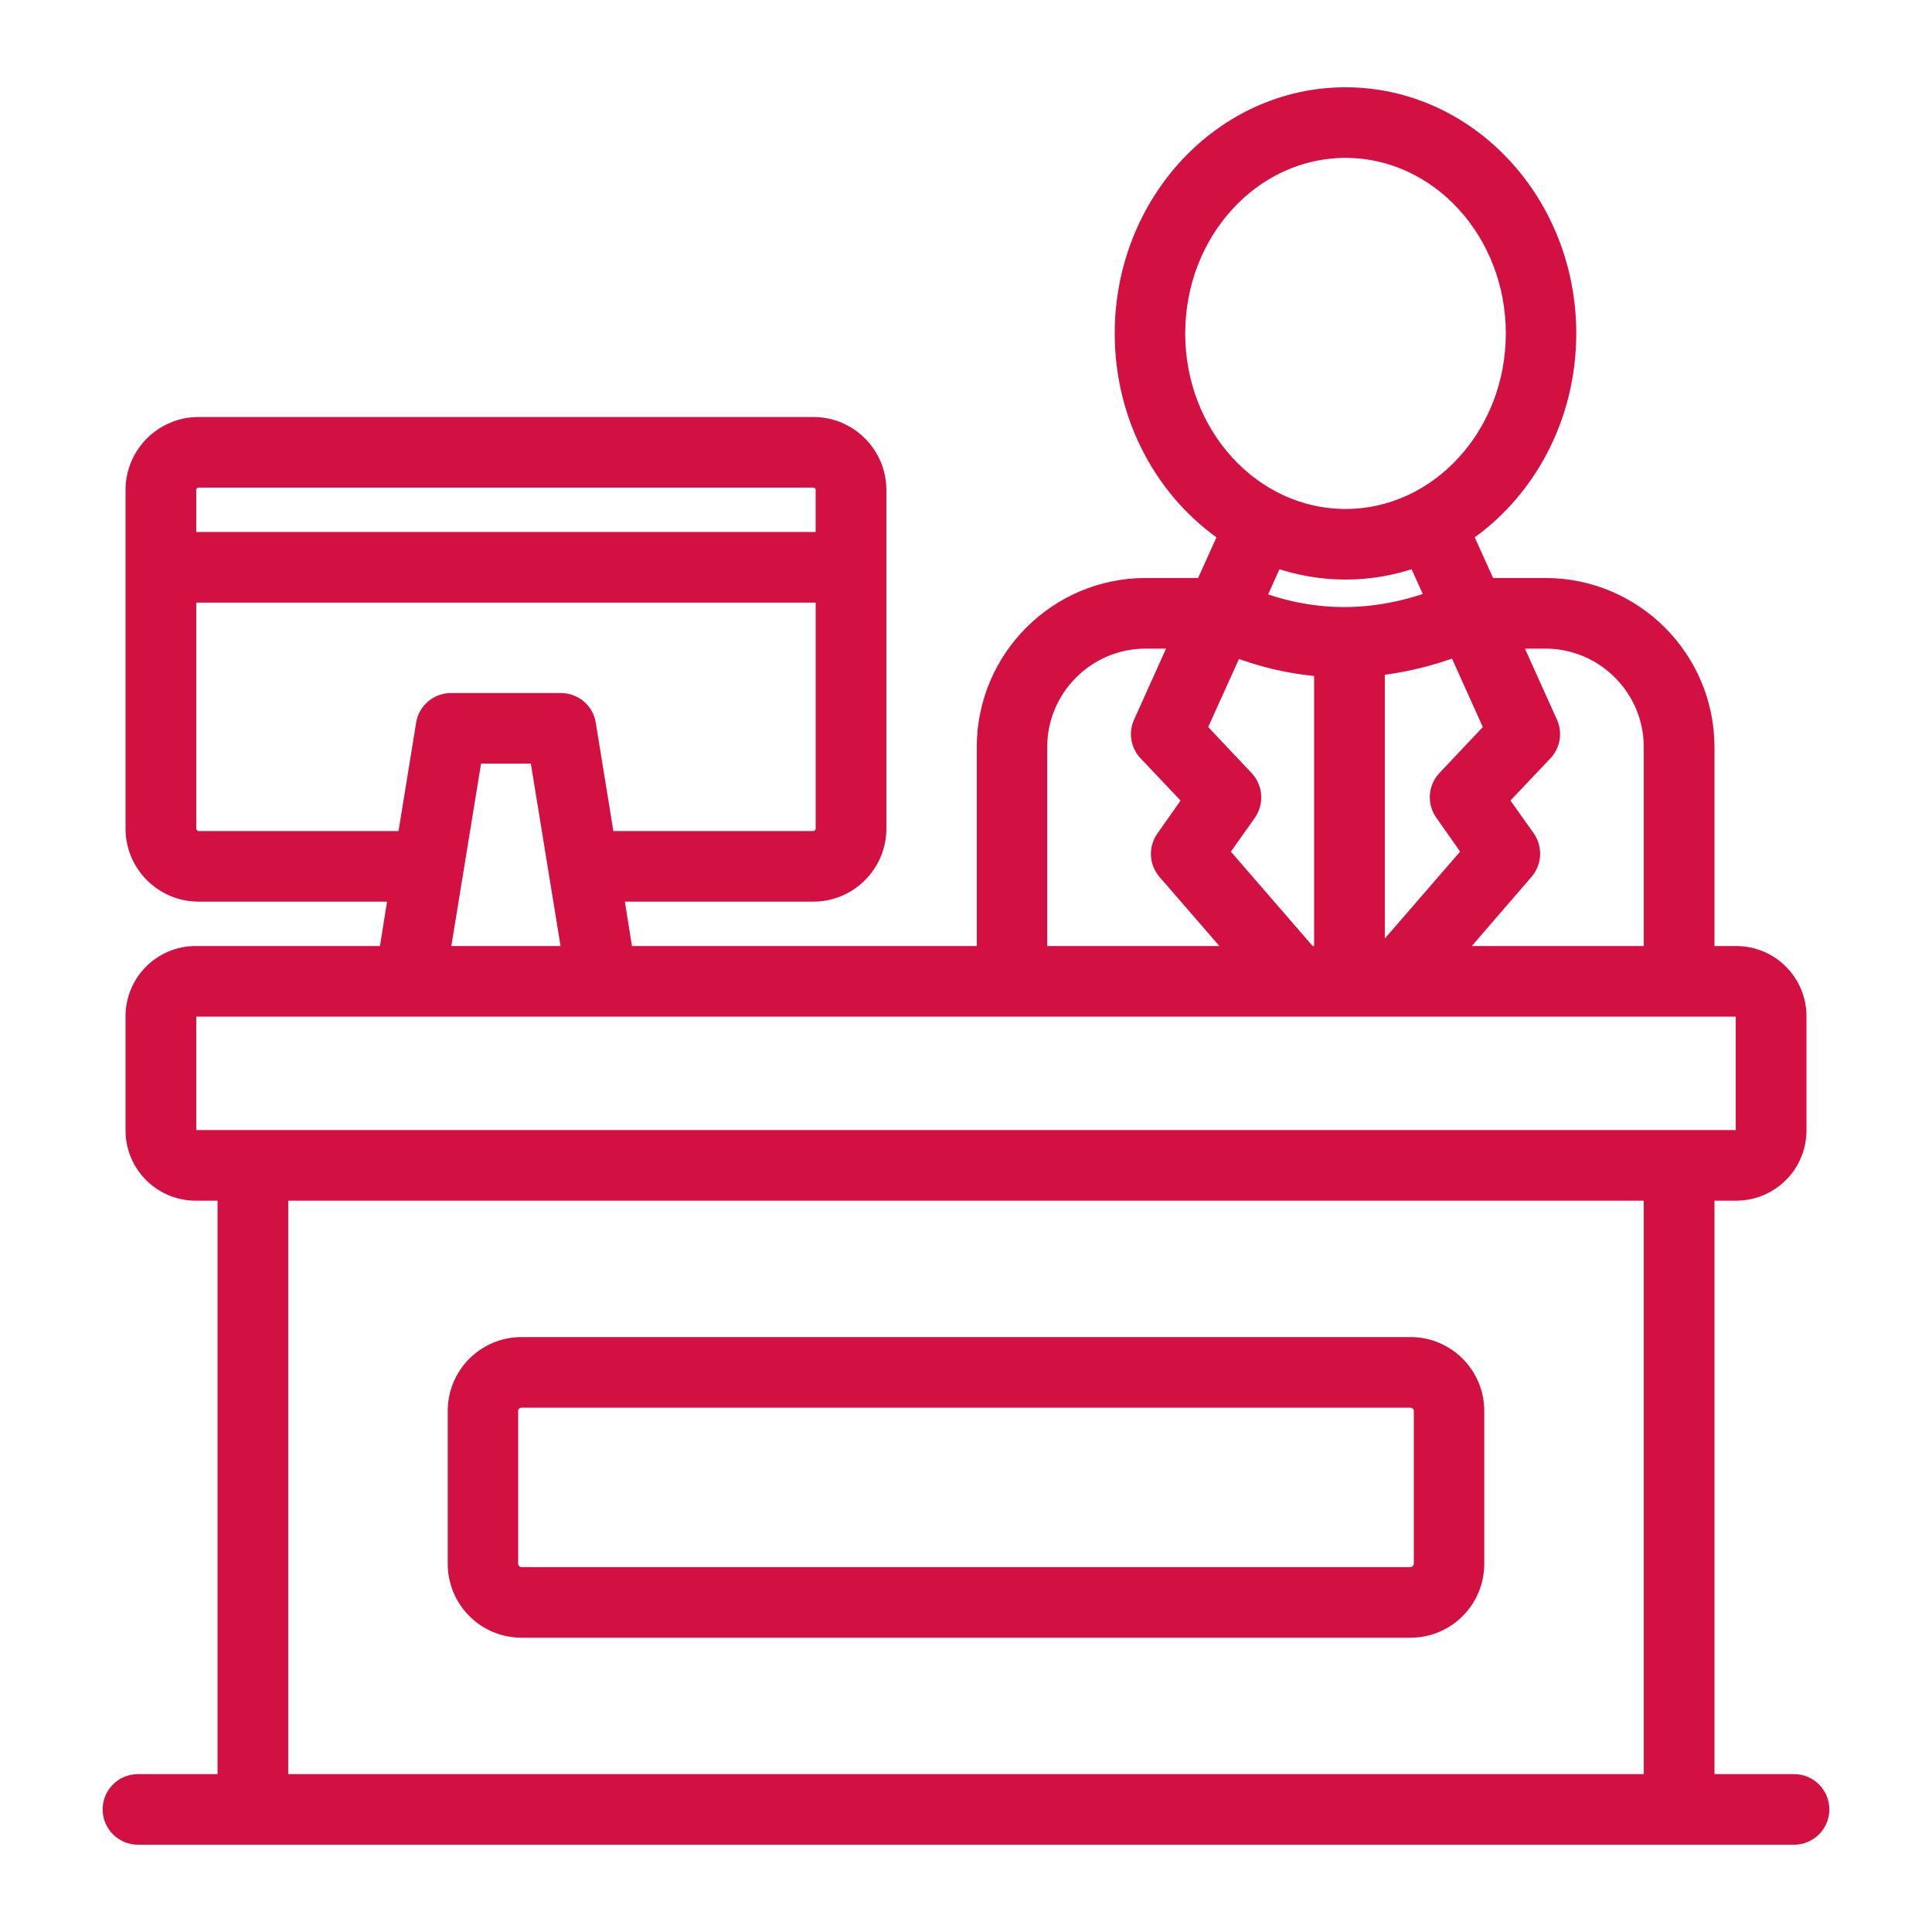 <svg width="54" height="54" viewBox="0 0 54 54" fill="none" xmlns="http://www.w3.org/2000/svg">
<path fill-rule="evenodd" clip-rule="evenodd" d="M7.806 33.309H46.194V49.837H7.806V33.309ZM5.235 31.598V28.403C5.235 28.273 5.342 28.166 5.469 28.166H48.525C48.658 28.166 48.765 28.273 48.765 28.403V31.598C48.765 31.727 48.658 31.836 48.525 31.836H5.469C5.342 31.836 5.235 31.727 5.235 31.598ZM13.233 21.093H15.05L15.962 26.692H12.321L13.233 21.093ZM5.551 23.478H11.352L11.878 20.239C11.935 19.881 12.245 19.621 12.606 19.621H15.677C16.038 19.621 16.349 19.881 16.405 20.239L16.931 23.478H22.732C22.903 23.478 23.049 23.333 23.049 23.162V16.593H5.235V23.162C5.235 23.333 5.38 23.478 5.551 23.478ZM5.551 13.378H22.732C22.903 13.378 23.048 13.523 23.048 13.694V15.12H5.235V13.694C5.235 13.523 5.38 13.378 5.551 13.378ZM29.02 20.881C29.02 19.225 30.369 17.879 32.022 17.879H32.978L31.927 20.215C31.8 20.487 31.857 20.806 32.06 21.023L33.32 22.353L32.554 23.44C32.459 23.575 32.411 23.737 32.419 23.901C32.427 24.065 32.49 24.222 32.598 24.347L34.631 26.692H29.02V20.881ZM37.607 15.949C38.283 15.949 38.954 15.831 39.589 15.601L40.109 16.749C38.399 17.371 36.746 17.374 35.106 16.759L35.625 15.601C36.252 15.826 36.917 15.949 37.607 15.949ZM32.877 9.32C32.877 6.476 34.998 4.163 37.607 4.163C40.216 4.163 42.338 6.476 42.338 9.32C42.338 12.163 40.216 14.476 37.607 14.476C34.998 14.476 32.877 12.163 32.877 9.32ZM40.717 18.095L41.742 20.371L40.413 21.779C40.296 21.903 40.226 22.064 40.215 22.233C40.203 22.403 40.251 22.571 40.349 22.71L41.128 23.819L38.639 26.692H38.456V18.639C39.203 18.558 39.957 18.379 40.717 18.095ZM36.575 26.692H36.98V18.665C36.144 18.605 35.315 18.419 34.498 18.104L33.472 20.371L34.802 21.779C35.042 22.035 35.068 22.424 34.872 22.71L34.086 23.819L36.575 26.692ZM46.194 20.881C46.194 19.225 44.846 17.879 43.193 17.879H42.236L43.288 20.215C43.414 20.487 43.357 20.806 43.154 21.023L41.894 22.353L42.667 23.44C42.857 23.717 42.838 24.091 42.616 24.347L40.59 26.692H46.194V20.881ZM50.146 49.837H47.67V33.309H48.525C49.475 33.309 50.241 32.542 50.241 31.598V28.403C50.241 27.459 49.475 26.692 48.525 26.692H47.67V20.881C47.67 18.413 45.662 16.405 43.193 16.405H41.571L40.906 14.932C42.648 13.757 43.807 11.682 43.807 9.32C43.807 5.664 41.027 2.69 37.607 2.69C34.188 2.69 31.407 5.664 31.407 9.32C31.407 11.682 32.566 13.757 34.314 14.932L33.649 16.405H32.022C29.558 16.405 27.551 18.413 27.551 20.881V26.692H17.45L17.172 24.951H22.732C23.719 24.951 24.524 24.148 24.524 23.162V13.694C24.524 12.707 23.719 11.905 22.732 11.905H5.551C4.563 11.905 3.759 12.707 3.759 13.694V23.162C3.759 24.148 4.563 24.951 5.551 24.951H11.111L10.833 26.692H5.469C4.525 26.692 3.759 27.459 3.759 28.403V31.598C3.759 32.542 4.525 33.309 5.469 33.309H6.33V49.837H3.854C3.449 49.837 3.119 50.167 3.119 50.573C3.119 50.98 3.449 51.31 3.854 51.31H50.146C50.551 51.31 50.881 50.98 50.881 50.573C50.88 50.167 50.551 49.837 50.146 49.837ZM39.767 43.709V39.436C39.767 39.251 39.608 39.095 39.425 39.095H14.575C14.392 39.095 14.233 39.251 14.233 39.436V43.709C14.233 43.894 14.392 44.051 14.575 44.051H39.425C39.608 44.051 39.767 43.894 39.767 43.709ZM39.425 37.622H14.575C13.575 37.622 12.764 38.435 12.764 39.436V43.709C12.764 44.711 13.575 45.524 14.575 45.524H39.425C40.425 45.524 41.236 44.711 41.236 43.709V39.436C41.236 38.435 40.425 37.622 39.425 37.622Z" fill="#D21042" stroke="#D21042" stroke-width="0.5"/>
</svg>
